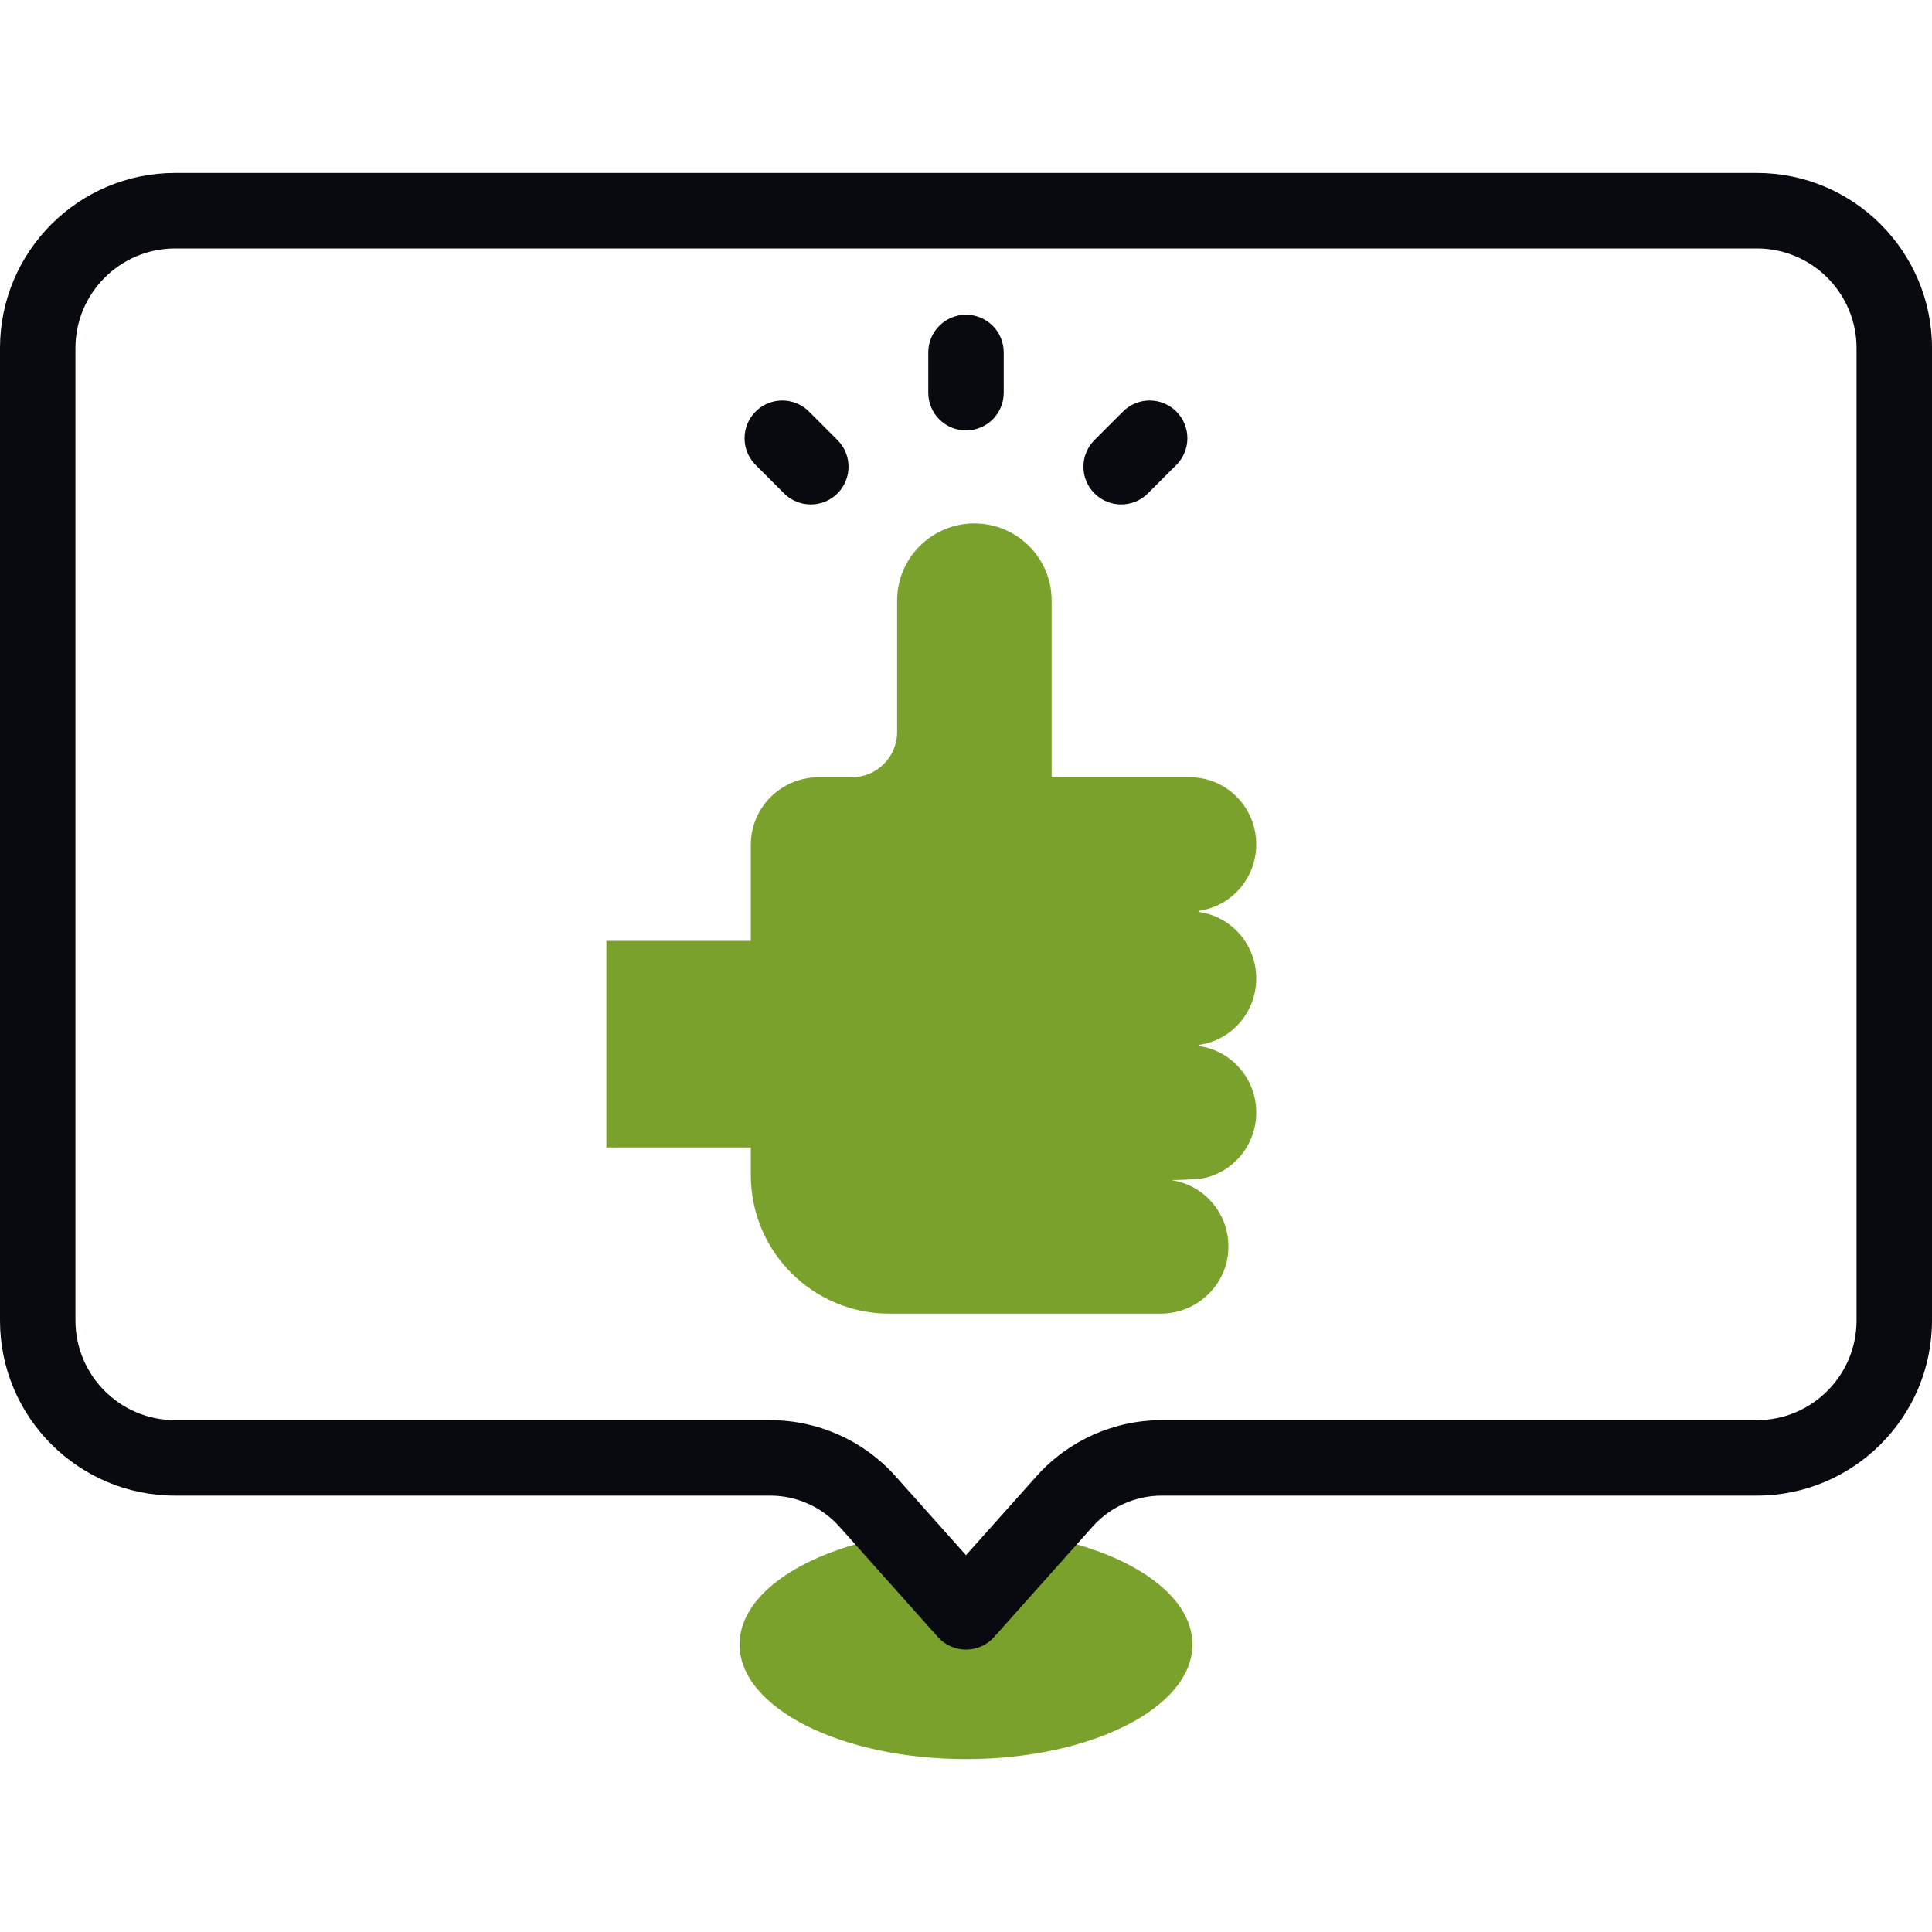 <svg width="40" height="40" viewBox="0 0 40 40" fill="none" xmlns="http://www.w3.org/2000/svg">
<g clip-path="url(#clip0)">
<path d="M21.505 31.797L21.405 31.797L20 33.372L18.592 31.793L18.52 31.793C16.657 32.107 15.312 32.997 15.312 34.046C15.312 35.357 17.411 36.42 20 36.42C22.589 36.42 24.688 35.357 24.688 34.046C24.688 33.002 23.355 32.115 21.505 31.797Z" fill="#7AA12C"/>
<path d="M12.554 23.757H15.545V24.332C15.545 25.915 16.831 27.198 18.416 27.198H24.031C24.775 27.198 25.407 26.611 25.432 25.858C25.457 25.136 24.936 24.532 24.254 24.435L24.83 24.41V24.408C25.496 24.314 26.009 23.734 26.009 23.034C26.009 22.333 25.496 21.753 24.83 21.659V21.636H24.475H24.83V21.632C25.496 21.538 26.009 20.958 26.009 20.258C26.009 19.557 25.496 18.977 24.83 18.883V18.856H24.475H24.83C25.496 18.762 26.009 18.182 26.009 17.481C26.009 16.715 25.395 16.093 24.639 16.093H21.773V12.433C21.773 11.552 21.057 10.837 20.174 10.837C19.29 10.837 18.574 11.552 18.574 12.433V15.154C18.574 15.673 18.153 16.093 17.633 16.093H16.944C16.172 16.093 15.545 16.719 15.545 17.49V19.481H12.554V23.757H12.554Z" fill="#7AA12C"/>
<path d="M36.375 3.581H3.625C1.626 3.581 0 5.207 0 7.206V27.341C0 29.339 1.626 30.965 3.625 30.965H15.948C16.493 30.965 17.014 31.199 17.378 31.606L19.417 33.892C19.565 34.058 19.777 34.153 20 34.153C20.223 34.153 20.435 34.058 20.583 33.892L22.622 31.606C22.986 31.199 23.507 30.965 24.052 30.965H36.375C38.374 30.965 40 29.339 40 27.34V7.206C40 5.207 38.374 3.581 36.375 3.581ZM38.438 27.34C38.438 28.478 37.512 29.403 36.375 29.403H24.052C23.062 29.403 22.116 29.826 21.457 30.566L20 32.198L18.543 30.566C17.884 29.827 16.938 29.403 15.947 29.403H3.625C2.488 29.403 1.562 28.478 1.562 27.34V7.206C1.562 6.069 2.488 5.144 3.625 5.144H36.375C37.513 5.144 38.438 6.069 38.438 7.206V27.34H38.438Z" fill="#090A10"/>
<path d="M20 6.516C19.569 6.516 19.219 6.865 19.219 7.297V8.131C19.219 8.563 19.569 8.912 20 8.912C20.431 8.912 20.781 8.563 20.781 8.131V7.297C20.781 6.865 20.431 6.516 20 6.516Z" fill="#090A10"/>
<path d="M16.749 8.521C16.444 8.216 15.949 8.216 15.644 8.521C15.339 8.826 15.339 9.321 15.644 9.626L16.234 10.216C16.386 10.368 16.586 10.444 16.786 10.444C16.986 10.444 17.186 10.368 17.339 10.216C17.644 9.911 17.644 9.416 17.339 9.111L16.749 8.521Z" fill="#090A10"/>
<path d="M23.25 8.521L22.66 9.111C22.355 9.416 22.355 9.911 22.66 10.216C22.813 10.368 23.013 10.444 23.213 10.444C23.413 10.444 23.613 10.368 23.765 10.216L24.355 9.626C24.66 9.321 24.66 8.826 24.355 8.521C24.05 8.216 23.555 8.216 23.25 8.521Z" fill="#090A10"/>
</g>
<defs>
<clipPath id="clip0">
<rect width="40" height="40" fill="white"/>
</clipPath>
</defs>
</svg>
